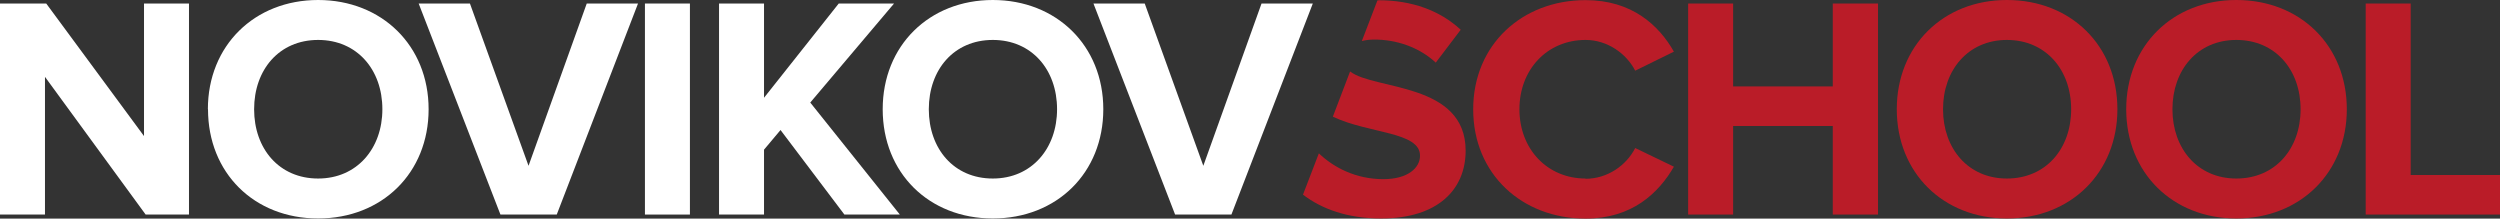 <?xml version="1.0" encoding="UTF-8"?> <svg xmlns="http://www.w3.org/2000/svg" width="1704" height="149" viewBox="0 0 1704 149" fill="none"><rect x="0" y="0" width="1704" height="149" fill="#333333" stroke="none"/><path d="M99.271 146.243L30.657 52.382V146.243H0V2.403H31.516L98.155 92.743V2.403H128.812V146.243H99.271Z" fill="white"></path><path d="M141.691 74.453C141.691 31.087 173.465 -4.57764e-05 216.832 -4.57764e-05C260.199 -4.57764e-05 292.144 31.087 292.144 74.453C292.144 117.82 260.456 148.907 216.832 148.907C173.207 148.907 141.777 117.82 141.777 74.453M260.628 74.453C260.628 47.489 243.367 27.222 216.832 27.222C190.296 27.222 173.207 47.489 173.207 74.453C173.207 101.418 190.296 121.684 216.832 121.684C243.367 121.684 260.628 101.16 260.628 74.453Z" fill="white"></path><path d="M341.096 146.243L285.363 2.403H320.314L360.246 113.01L399.92 2.403H434.871L379.482 146.243H341.096Z" fill="white"></path><path d="M470.247 2.403H439.59V146.243H470.247V2.403Z" fill="white"></path><path d="M575.543 146.243L532.005 88.621L520.755 102.018V146.243H490.098V2.403H520.755V66.638L571.679 2.403H609.378L552.271 69.901L613.328 146.243H575.543Z" fill="white"></path><path d="M601.645 74.453C601.645 31.087 633.332 -4.57764e-05 676.699 -4.57764e-05C720.066 -4.57764e-05 752.011 31.087 752.011 74.453C752.011 117.82 720.323 148.907 676.699 148.907C633.075 148.907 601.645 117.82 601.645 74.453ZM720.495 74.453C720.495 47.489 703.234 27.222 676.699 27.222C650.164 27.222 633.075 47.489 633.075 74.453C633.075 101.418 650.164 121.684 676.699 121.684C703.234 121.684 720.495 101.16 720.495 74.453Z" fill="white"></path><path d="M800.948 146.243L745.301 2.403H780.252L820.184 113.01L859.858 2.403H894.809L839.334 146.243H800.948Z" fill="white"></path><path d="M939.638 0.259C939.638 0.259 939.123 0.259 938.865 0.259L928.217 27.996C930.707 27.309 933.627 26.966 936.804 26.966C951.489 26.966 967.032 31.947 978.625 42.681L995.628 20.267C981.373 7.129 962.395 0.173 939.552 0.173M920.23 48.692L908.466 79.521C932.94 91.2 967.891 89.654 967.891 106.142C967.891 114.3 959.733 122.115 942.901 122.115C924.181 122.115 909.067 114.214 898.934 104.511L888.113 132.678C901.08 142.553 918.599 148.908 941.356 148.908C980.171 148.908 998.978 129.071 998.978 102.707C998.978 56.077 936.718 61.487 920.316 48.778" fill="#BA1C28"></path><path d="M1080.73 121.684C1054.62 121.684 1035.64 101.589 1035.64 74.453C1035.64 47.316 1054.62 27.221 1080.73 27.221C1095.59 27.221 1108.55 36.496 1114.56 48.175L1140.93 35.208C1130.79 17.346 1112.42 0.085 1080.73 0.085C1037.62 0.085 1004.13 30.313 1004.13 74.538C1004.13 118.764 1037.53 148.992 1080.73 148.992C1112.42 148.992 1130.54 131.559 1140.93 113.611L1114.56 100.902C1108.55 112.753 1095.59 121.855 1080.73 121.855" fill="#BA1C28"></path><path d="M1249.22 2.403V58.909H1181.3V2.403H1150.64V146.243H1181.3V85.874H1249.22V146.243H1280.05V2.403H1249.22Z" fill="#BA1C28"></path><path d="M1367.91 0C1324.54 0 1292.85 31.087 1292.85 74.453C1292.85 117.82 1324.54 148.907 1367.91 148.907C1411.27 148.907 1443.22 117.82 1443.22 74.453C1443.22 31.087 1411.53 0 1367.91 0ZM1367.91 121.684C1341.37 121.684 1324.37 101.16 1324.37 74.453C1324.37 47.746 1341.46 27.222 1367.91 27.222C1394.36 27.222 1411.7 47.489 1411.7 74.453C1411.7 101.418 1394.44 121.684 1367.91 121.684Z" fill="#BA1C28"></path><path d="M1524.28 0C1480.91 0 1449.23 31.087 1449.23 74.453C1449.23 117.82 1480.91 148.907 1524.28 148.907C1567.65 148.907 1599.59 117.82 1599.59 74.453C1599.59 31.087 1567.91 0 1524.28 0ZM1524.28 121.684C1497.75 121.684 1480.74 101.16 1480.74 74.453C1480.74 47.746 1497.75 27.222 1524.28 27.222C1550.82 27.222 1568.08 47.489 1568.08 74.453C1568.08 101.418 1550.82 121.684 1524.28 121.684Z" fill="#BA1C28"></path><path d="M1643.12 119.279V2.403H1612.46V146.243H1704V119.279H1643.12Z" fill="#BA1C28"></path></svg> 